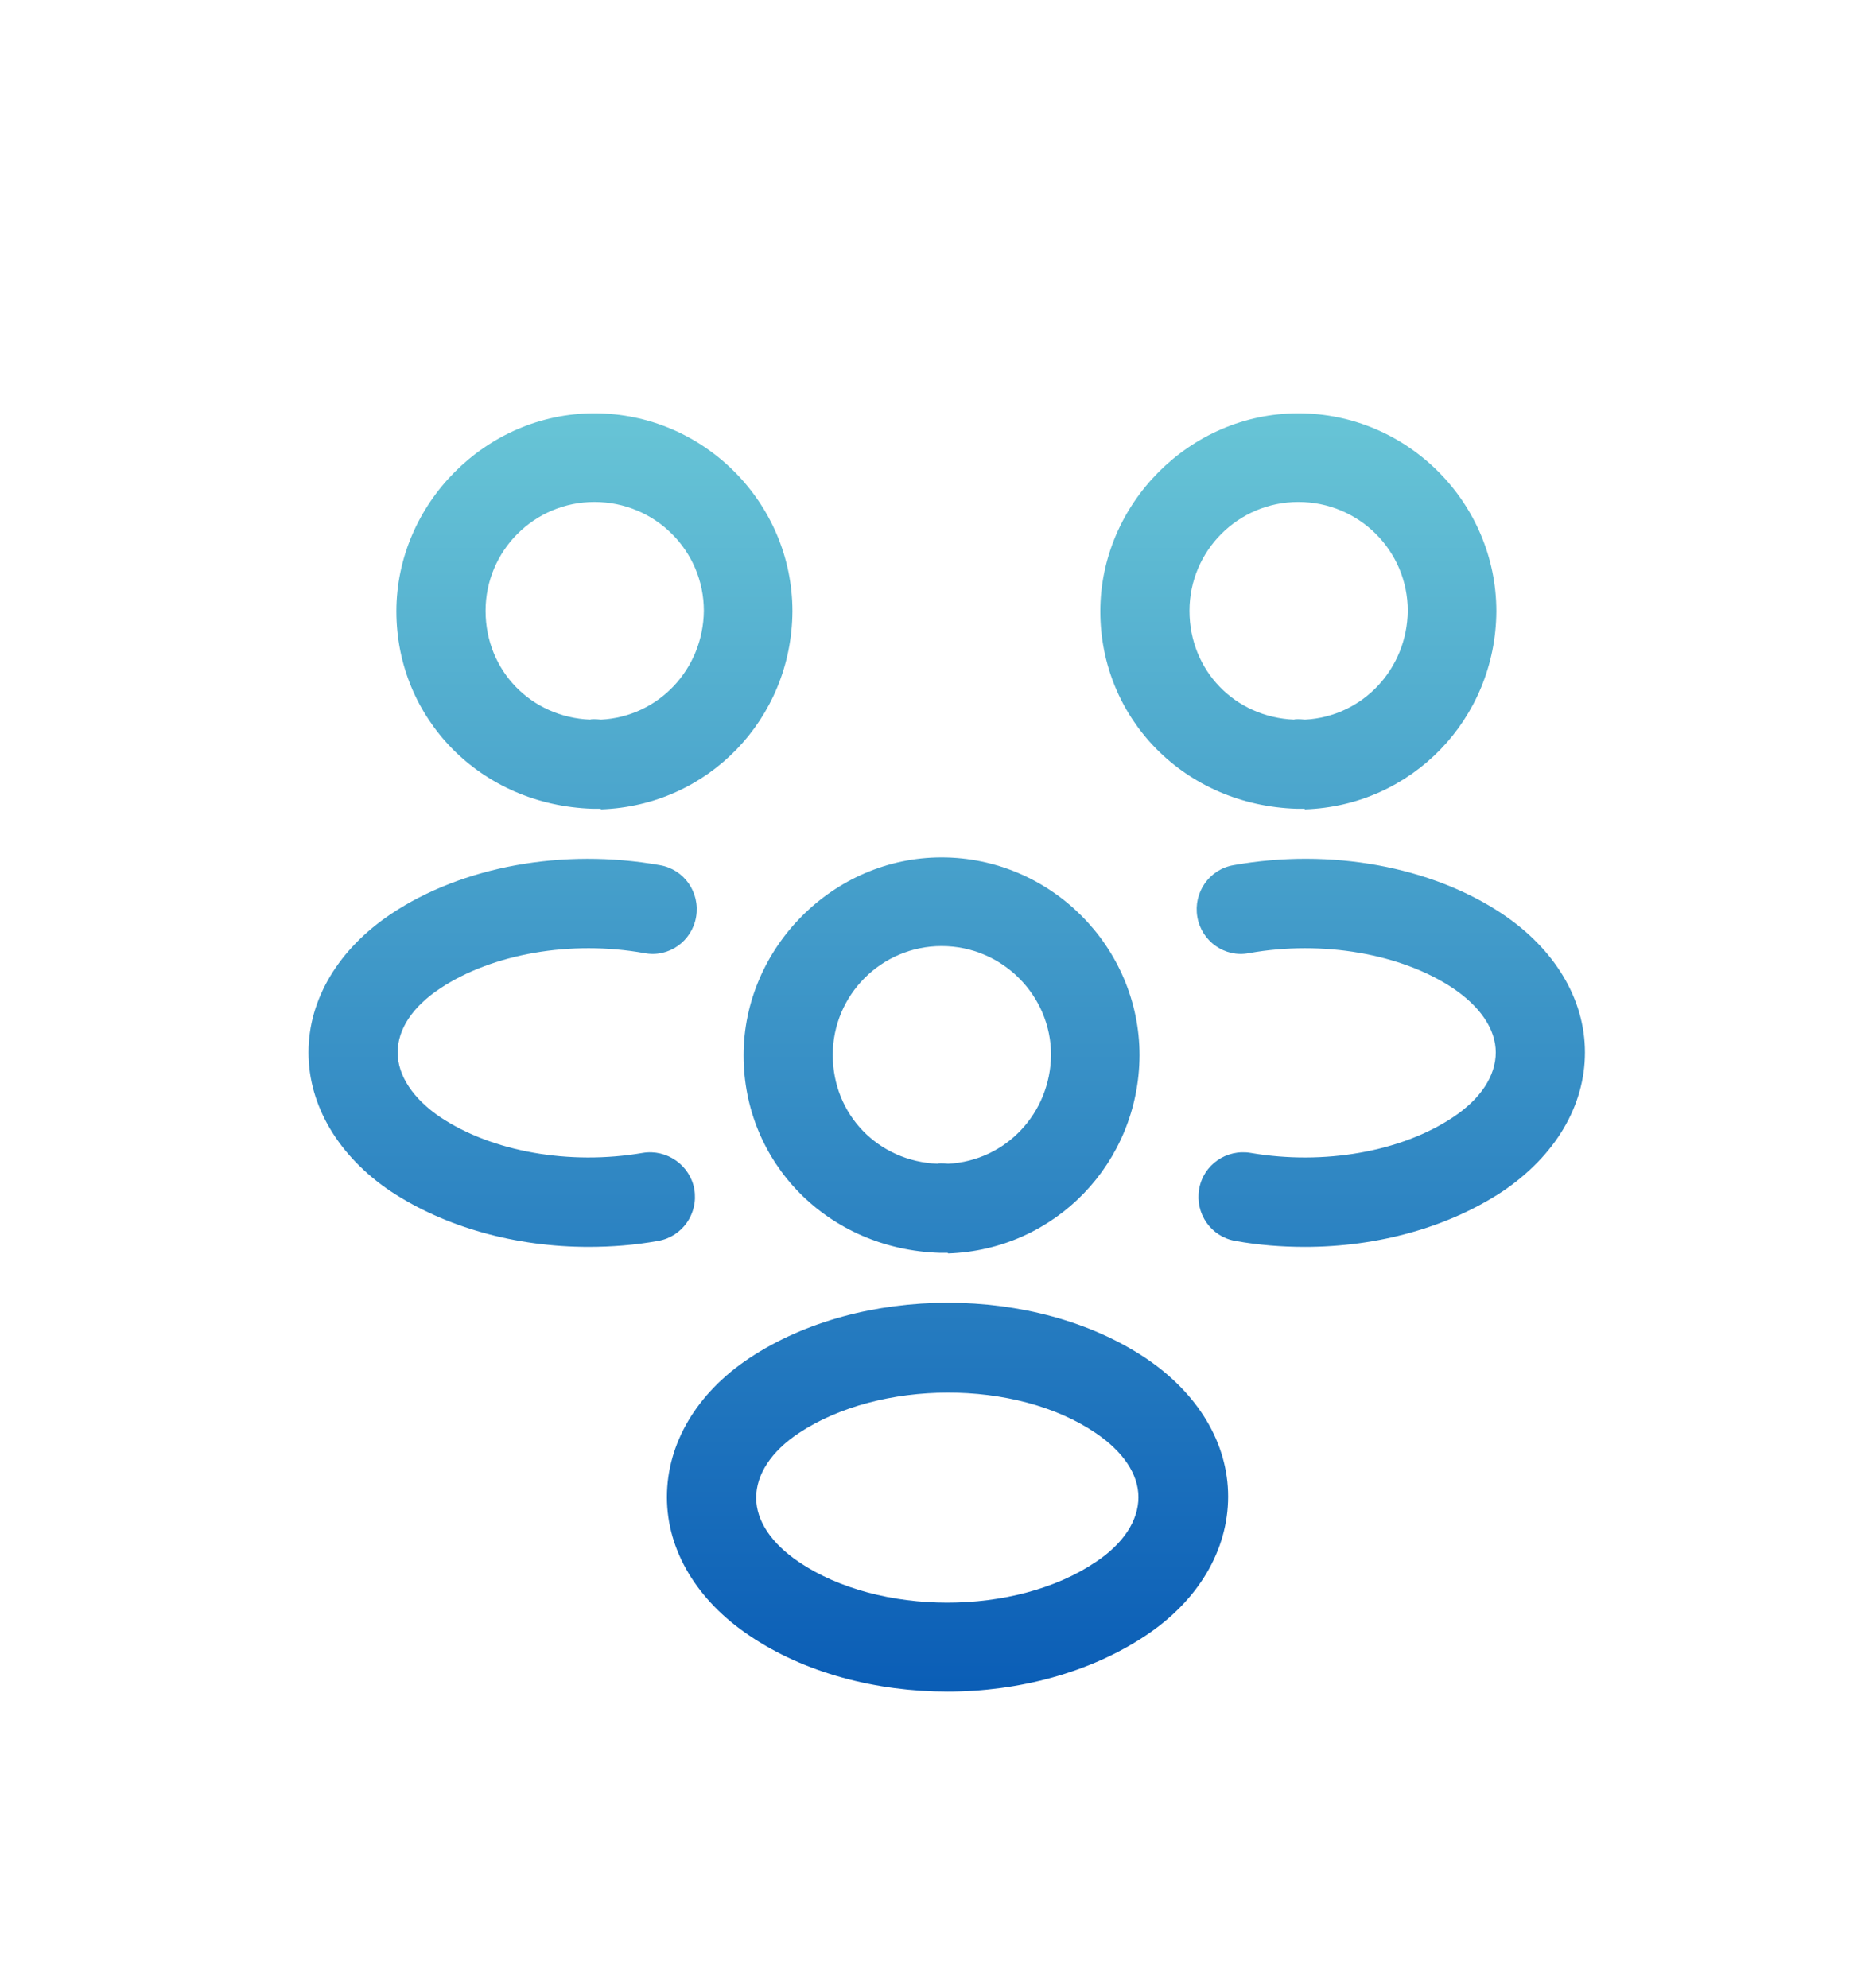 <?xml version="1.0" encoding="UTF-8"?>
<svg id="Livello_1" data-name="Livello 1" xmlns="http://www.w3.org/2000/svg" xmlns:xlink="http://www.w3.org/1999/xlink" viewBox="0 0 219.16 233.6">
  <defs>
    <style>
      .cls-1 {
        fill: url(#Sfumatura_senza_nome_132-2);
      }

      .cls-2 {
        fill: url(#Sfumatura_senza_nome_132-4);
      }

      .cls-3 {
        fill: url(#Sfumatura_senza_nome_132-3);
      }

      .cls-4 {
        fill: url(#Sfumatura_senza_nome_132-5);
      }

      .cls-5 {
        fill: url(#Sfumatura_senza_nome_132-6);
      }

      .cls-6 {
        fill: url(#Sfumatura_senza_nome_132);
      }
    </style>
    <linearGradient id="Sfumatura_senza_nome_132" data-name="Sfumatura senza nome 132" x1="-2674.17" y1="177.17" x2="-2674.17" y2="170.12" gradientTransform="translate(57201.53 3828.04) scale(21.33 -21.33)" gradientUnits="userSpaceOnUse">
      <stop offset="0" stop-color="#67c4d6"/>
      <stop offset="1" stop-color="#0a5db6"/>
    </linearGradient>
    <linearGradient id="Sfumatura_senza_nome_132-2" data-name="Sfumatura senza nome 132" x1="-2678.05" x2="-2678.05" xlink:href="#Sfumatura_senza_nome_132"/>
    <linearGradient id="Sfumatura_senza_nome_132-3" data-name="Sfumatura senza nome 132" x1="-2673.66" y1="177.17" x2="-2673.66" y2="170.12" xlink:href="#Sfumatura_senza_nome_132"/>
    <linearGradient id="Sfumatura_senza_nome_132-4" data-name="Sfumatura senza nome 132" x1="-2678.55" y1="177.17" x2="-2678.55" y2="170.12" xlink:href="#Sfumatura_senza_nome_132"/>
    <linearGradient id="Sfumatura_senza_nome_132-5" data-name="Sfumatura senza nome 132" x1="-2676.13" x2="-2676.13" y2="170.12" xlink:href="#Sfumatura_senza_nome_132"/>
    <linearGradient id="Sfumatura_senza_nome_132-6" data-name="Sfumatura senza nome 132" x1="-2676.1" y1="177.17" x2="-2676.1" y2="170.12" xlink:href="#Sfumatura_senza_nome_132"/>
  </defs>
  <path class="cls-6" d="M153.27,95.04h-.91c-13.2-.42-23.06-10.62-23.06-23.2s10.48-23.27,23.27-23.27,23.27,10.48,23.27,23.27c-.07,12.65-9.92,22.85-22.5,23.27q0-.07-.07-.07h0ZM152.57,58.99c-7.06,0-12.79,5.73-12.79,12.79s5.38,12.51,12.3,12.79c.07-.07.63-.07,1.26,0,6.78-.35,12.02-5.94,12.09-12.79,0-7.06-5.73-12.79-12.86-12.79Z"/>
  <path class="cls-1" d="M70.55,95.04h-.91c-13.2-.42-23.06-10.62-23.06-23.2s10.48-23.27,23.27-23.27,23.27,10.48,23.27,23.27c-.07,12.65-9.92,22.85-22.5,23.27q0-.07-.07-.07h0ZM69.85,58.99c-7.06,0-12.79,5.73-12.79,12.79s5.38,12.51,12.3,12.79c.07-.07.63-.07,1.26,0,6.78-.35,12.02-5.94,12.09-12.79,0-7.06-5.73-12.79-12.86-12.79Z"/>
  <path class="cls-3" d="M153.34,146.53c-2.72,0-5.45-.21-8.17-.7-2.86-.49-4.75-3.21-4.26-6.08s3.21-4.75,6.08-4.26c8.59,1.47,17.68-.14,23.75-4.19,3.28-2.17,5.03-4.89,5.03-7.62s-1.82-5.38-5.03-7.55c-6.08-4.05-15.3-5.66-23.96-4.12-2.86.56-5.59-1.4-6.08-4.26-.49-2.86,1.4-5.59,4.26-6.08,11.39-2.03,23.2.14,31.58,5.73,6.15,4.12,9.71,9.99,9.71,16.28s-3.49,12.16-9.71,16.35c-6.36,4.19-14.6,6.5-23.2,6.5Z"/>
  <path class="cls-2" d="M69.16,146.53c-8.59,0-16.84-2.31-23.2-6.5-6.15-4.12-9.71-10.06-9.71-16.35s3.56-12.16,9.71-16.28c8.38-5.59,20.19-7.75,31.58-5.73,2.86.49,4.75,3.21,4.26,6.08-.49,2.86-3.21,4.82-6.08,4.26-8.66-1.54-17.82.07-23.96,4.12-3.28,2.17-5.03,4.82-5.03,7.55s1.82,5.45,5.03,7.62c6.08,4.05,15.16,5.66,23.75,4.19,2.86-.49,5.59,1.47,6.08,4.26.49,2.86-1.4,5.59-4.26,6.08-2.72.49-5.45.7-8.17.7h0Z"/>
  <path class="cls-4" d="M111.35,147.23h-.91c-13.2-.42-23.06-10.62-23.06-23.2s10.48-23.27,23.26-23.27,23.27,10.48,23.27,23.27c-.07,12.65-9.92,22.85-22.5,23.27q0-.07-.07-.07h0ZM110.65,111.18c-7.06,0-12.79,5.73-12.79,12.79s5.38,12.51,12.3,12.79c.07-.07.63-.07,1.26,0,6.78-.35,12.02-5.94,12.09-12.79,0-6.99-5.73-12.79-12.86-12.79Z"/>
  <path class="cls-5" d="M111.35,198.79c-8.38,0-16.77-2.17-23.27-6.57-6.15-4.12-9.71-9.99-9.71-16.28s3.49-12.23,9.71-16.35c13.06-8.66,33.54-8.66,46.53,0,6.15,4.12,9.71,9.99,9.71,16.28s-3.49,12.23-9.71,16.35c-6.5,4.33-14.88,6.57-23.27,6.57h0ZM93.89,168.4c-3.28,2.17-5.03,4.89-5.03,7.62s1.82,5.38,5.03,7.55c9.43,6.36,25.43,6.36,34.86,0,3.28-2.17,5.03-4.89,5.03-7.62s-1.82-5.38-5.03-7.55c-9.36-6.36-25.36-6.29-34.86,0Z"/>
</svg>